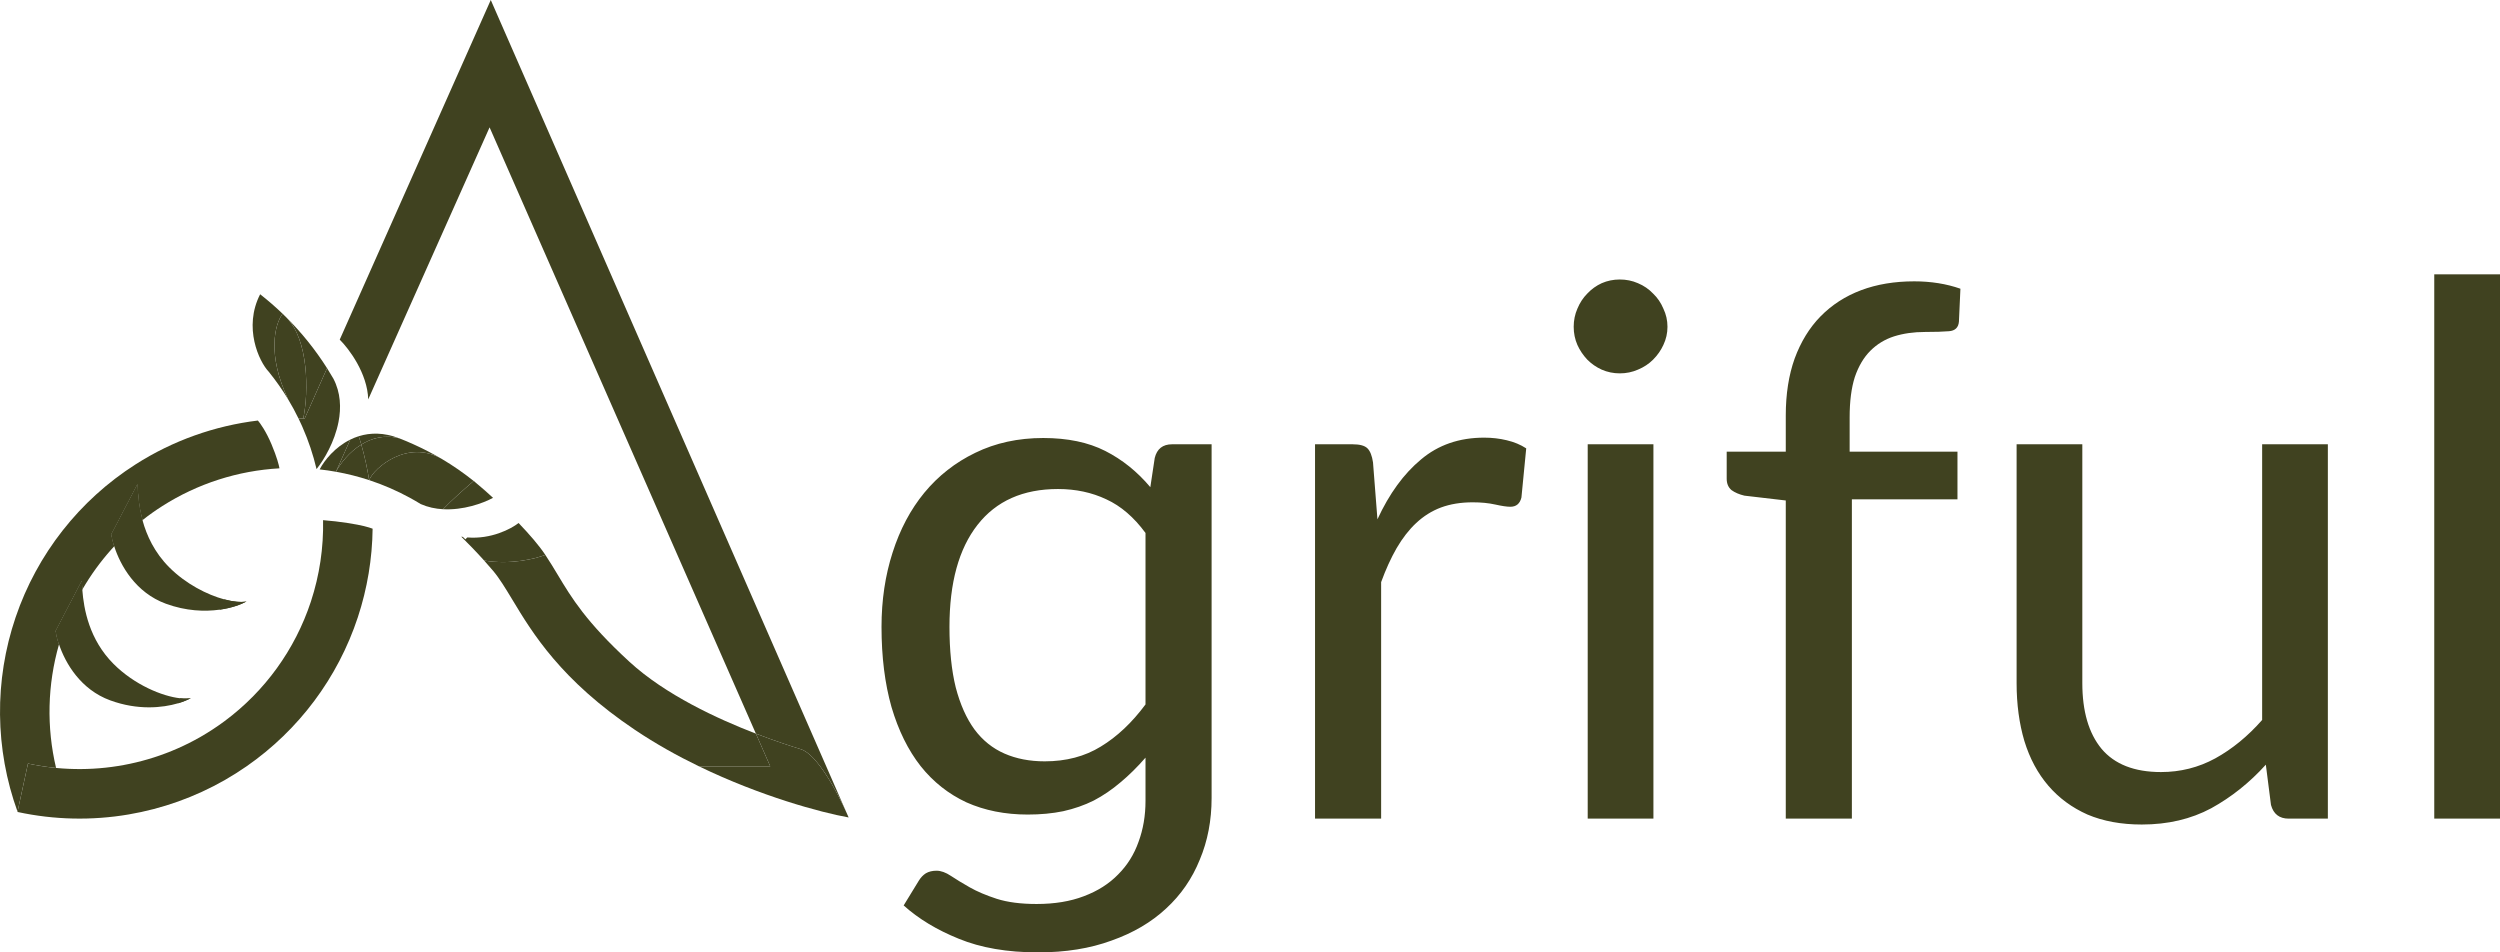 <svg width="84" height="32" viewBox="0 0 84 32" fill="none" xmlns="http://www.w3.org/2000/svg">
<path d="M3.703 23.532C2.713 23.17 2.199 22.291 1.983 21.649C1.925 21.478 1.889 21.325 1.87 21.202L2.748 19.521C2.752 19.607 2.757 19.704 2.765 19.81C2.815 20.468 2.996 21.488 3.817 22.31C4.515 23.008 5.451 23.397 6.056 23.462C6.195 23.477 6.316 23.475 6.413 23.456C6.313 23.513 6.166 23.576 5.981 23.631C5.457 23.786 4.628 23.871 3.703 23.532Z" fill="#404220"/>
<path d="M5.573 20.285C4.559 19.914 4.044 19 3.838 18.354C3.789 18.203 3.758 18.066 3.741 17.955L4.619 16.274C4.631 16.567 4.658 17 4.787 17.477C4.928 17.995 5.19 18.565 5.688 19.063C6.248 19.623 6.961 19.984 7.534 20.139C7.838 20.221 8.102 20.244 8.283 20.209C8.11 20.307 7.792 20.427 7.38 20.485C6.886 20.554 6.256 20.535 5.573 20.285Z" fill="#404220"/>
<path d="M12.14 14.937C12.252 15.33 12.34 15.73 12.403 16.132C12.567 15.714 13.704 14.748 14.849 15.423C14.54 15.241 14.221 15.076 13.894 14.929C13.739 14.858 13.581 14.792 13.422 14.73C12.929 14.598 12.493 14.717 12.14 14.937Z" fill="#404220"/>
<path d="M11.287 15.851C11.666 15.918 12.039 16.013 12.403 16.132C12.34 15.73 12.252 15.33 12.14 14.937C11.738 15.186 11.442 15.565 11.287 15.851Z" fill="#404220"/>
<path fill-rule="evenodd" clip-rule="evenodd" d="M16.566 16.727C16.375 16.55 16.193 16.395 16.044 16.268C16.025 16.251 16.006 16.235 15.988 16.22C15.963 16.198 15.94 16.178 15.918 16.16L15.916 16.161C15.62 16.413 15.136 16.843 14.886 17.11C15.56 17.148 16.222 16.914 16.566 16.727Z" fill="#404220"/>
<path fill-rule="evenodd" clip-rule="evenodd" d="M16.566 16.727C16.589 16.748 16.611 16.77 16.633 16.791C16.611 16.769 16.589 16.748 16.566 16.727ZM15.988 16.22C16.186 16.381 16.379 16.551 16.566 16.727C16.375 16.55 16.193 16.395 16.044 16.268C16.025 16.251 16.006 16.235 15.988 16.22ZM15.916 16.161L15.918 16.16C15.94 16.178 15.963 16.198 15.988 16.22C15.964 16.2 15.94 16.18 15.916 16.161ZM15.916 16.161C15.576 15.89 15.221 15.643 14.849 15.423C13.704 14.748 12.567 15.714 12.403 16.132C12.878 16.288 13.337 16.488 13.775 16.727C13.897 16.794 14.018 16.864 14.137 16.937C14.379 17.044 14.634 17.096 14.886 17.11C15.136 16.843 15.62 16.413 15.916 16.161Z" fill="#404220"/>
<path d="M10.235 14.066L10.989 12.371C10.597 11.753 10.139 11.182 9.624 10.668C10.37 11.412 10.377 13.173 10.189 14.064L10.19 14.064L10.205 14.065C10.215 14.065 10.225 14.066 10.235 14.066Z" fill="#404220"/>
<path fill-rule="evenodd" clip-rule="evenodd" d="M9.682 13.42C9.807 13.627 9.923 13.841 10.029 14.06C10.083 14.061 10.137 14.062 10.19 14.064L10.189 14.064C10.377 13.173 10.37 11.412 9.624 10.668C9.581 10.625 9.538 10.583 9.495 10.541C9.234 10.891 8.965 11.909 9.682 13.42Z" fill="#404220"/>
<path d="M11.287 15.851C11.442 15.565 11.738 15.186 12.14 14.937C12.113 14.843 12.085 14.749 12.055 14.656C11.955 14.687 11.86 14.726 11.769 14.771L11.287 15.851Z" fill="#404220"/>
<path d="M12.14 14.937C12.493 14.717 12.929 14.598 13.422 14.73C13.418 14.729 13.415 14.727 13.411 14.726C12.895 14.527 12.44 14.536 12.055 14.656C12.085 14.749 12.113 14.843 12.14 14.937Z" fill="#404220"/>
<path d="M9.682 13.42C8.965 11.909 9.234 10.891 9.495 10.541C9.255 10.311 9.003 10.093 8.741 9.887C8.169 11.002 8.703 12.148 9.031 12.492C9.268 12.785 9.486 13.095 9.682 13.42Z" fill="#404220"/>
<path fill-rule="evenodd" clip-rule="evenodd" d="M0.524 20.743C1.245 18.619 2.668 16.805 4.559 15.601C5.808 14.804 7.213 14.306 8.665 14.13C8.741 14.215 8.94 14.494 9.123 14.929C9.306 15.363 9.377 15.648 9.39 15.736C7.998 15.814 6.641 16.247 5.452 17.005C5.222 17.151 5 17.309 4.787 17.477C4.658 17 4.631 16.567 4.619 16.274L3.741 17.955C3.758 18.066 3.789 18.203 3.838 18.354C3.806 18.389 3.774 18.424 3.743 18.459C3.372 18.875 3.044 19.327 2.765 19.81C2.757 19.704 2.752 19.607 2.748 19.521L1.87 21.202C1.889 21.325 1.925 21.478 1.983 21.649C1.593 23.005 1.56 24.436 1.884 25.803C1.568 25.772 1.253 25.723 0.94 25.655L0.589 27.273C-0.173 25.167 -0.196 22.864 0.524 20.743Z" fill="#404220"/>
<path fill-rule="evenodd" clip-rule="evenodd" d="M26.911 25.175L26.895 25.17C26.633 25.088 26.083 24.914 25.398 24.65L16.45 4.279L12.372 13.42C12.347 12.543 11.723 11.716 11.415 11.412L16.49 0L28.448 27.317C28.123 26.592 27.452 25.346 26.911 25.175Z" fill="#404220"/>
<path fill-rule="evenodd" clip-rule="evenodd" d="M10.74 15.772C10.903 15.461 11.257 15.023 11.769 14.771L11.287 15.851C11.106 15.818 10.924 15.792 10.74 15.772ZM11.374 14.177C11.243 14.846 10.891 15.444 10.636 15.761C10.523 15.282 10.366 14.811 10.165 14.354C10.156 14.332 10.146 14.31 10.136 14.288C10.102 14.211 10.066 14.135 10.029 14.06C10.083 14.061 10.136 14.062 10.189 14.064L10.19 14.064L10.205 14.065C10.215 14.065 10.225 14.066 10.235 14.066L10.989 12.371C11.062 12.486 11.133 12.603 11.201 12.721C11.447 13.191 11.467 13.702 11.374 14.177ZM6.735 24.761C7.018 24.598 7.29 24.42 7.549 24.228C8.898 23.226 9.914 21.827 10.445 20.216C10.738 19.325 10.874 18.399 10.855 17.477C10.899 17.483 10.949 17.487 11.013 17.493C11.148 17.504 11.345 17.521 11.68 17.573C12.177 17.649 12.38 17.713 12.52 17.764C12.508 18.767 12.343 19.77 12.024 20.738C11.352 22.777 10.035 24.533 8.285 25.748C8.051 25.91 7.809 26.063 7.56 26.206C6.548 26.785 5.45 27.174 4.32 27.366C3.092 27.575 1.825 27.55 0.588 27.282L0.589 27.273L0.94 25.655C1.253 25.723 1.568 25.772 1.884 25.803C2.995 25.91 4.114 25.789 5.173 25.449C5.712 25.276 6.236 25.046 6.735 24.761ZM6.413 23.456C6.313 23.513 6.166 23.576 5.981 23.631L6.056 23.462C6.195 23.477 6.316 23.475 6.413 23.456ZM8.283 20.209C8.11 20.307 7.792 20.427 7.38 20.485L7.534 20.139C7.838 20.221 8.102 20.244 8.283 20.209ZM28.448 27.317C28.472 27.37 28.494 27.421 28.514 27.467L28.448 27.317ZM4.787 17.477C4.658 17 4.631 16.567 4.619 16.274L3.741 17.955C3.758 18.066 3.789 18.203 3.838 18.354C4.13 18.038 4.447 17.745 4.787 17.477ZM2.765 19.81C2.757 19.704 2.752 19.607 2.748 19.521L1.87 21.202C1.889 21.325 1.925 21.478 1.983 21.649C2.018 21.525 2.057 21.401 2.099 21.279C2.273 20.765 2.497 20.274 2.765 19.81Z" fill="#404220"/>
<path d="M25.398 24.65C24.114 24.156 22.358 23.347 21.147 22.234C19.69 20.895 19.206 20.089 18.738 19.31C18.605 19.089 18.474 18.871 18.322 18.643C18.008 18.77 17.157 18.986 16.267 18.834C16.366 18.945 16.466 19.059 16.566 19.177C16.783 19.433 16.981 19.763 17.215 20.149C17.886 21.264 18.844 22.853 21.338 24.526C22.032 24.992 22.762 25.398 23.484 25.748H25.88L25.398 24.65Z" fill="#404220"/>
<path d="M26.911 25.175L26.895 25.17C26.633 25.088 26.083 24.914 25.398 24.65L25.88 25.748H23.484C25.558 26.753 27.57 27.297 28.514 27.467L28.448 27.317C28.123 26.592 27.452 25.346 26.911 25.175Z" fill="#404220"/>
<path d="M15.636 18.122C15.608 18.095 15.581 18.067 15.553 18.04C15.534 18.038 15.515 18.035 15.497 18.031C15.729 18.259 15.995 18.531 16.267 18.834C17.157 18.986 18.008 18.77 18.322 18.643C18.107 18.319 17.778 17.941 17.424 17.573C17.172 17.773 16.498 18.124 15.701 18.058L15.636 18.122Z" fill="#404220"/>
<path d="M38.489 17.908C38.1 17.378 37.662 17.002 37.174 16.778C36.686 16.547 36.145 16.431 35.549 16.431C34.375 16.431 33.473 16.832 32.845 17.635C32.216 18.438 31.902 19.58 31.902 21.062C31.902 21.848 31.972 22.527 32.113 23.098C32.262 23.669 32.472 24.141 32.745 24.513C33.018 24.878 33.353 25.146 33.75 25.32C34.147 25.494 34.598 25.581 35.102 25.581C35.822 25.581 36.45 25.416 36.988 25.084C37.534 24.753 38.034 24.282 38.489 23.669V17.908ZM40.71 14.928V26.81C40.71 27.563 40.578 28.255 40.313 28.884C40.056 29.521 39.68 30.067 39.184 30.523C38.688 30.986 38.076 31.346 37.348 31.603C36.628 31.868 35.805 32 34.879 32C33.845 32 32.956 31.847 32.212 31.541C31.476 31.243 30.86 30.87 30.363 30.423L30.872 29.591C30.938 29.484 31.017 29.401 31.108 29.343C31.207 29.285 31.327 29.256 31.468 29.256C31.616 29.256 31.778 29.314 31.951 29.43C32.125 29.546 32.336 29.674 32.584 29.815C32.832 29.956 33.134 30.084 33.49 30.2C33.854 30.316 34.3 30.374 34.83 30.374C35.433 30.374 35.963 30.287 36.417 30.113C36.881 29.939 37.265 29.695 37.571 29.38C37.877 29.074 38.105 28.71 38.254 28.288C38.411 27.866 38.489 27.406 38.489 26.91V25.457C38.216 25.771 37.935 26.049 37.646 26.289C37.364 26.529 37.067 26.732 36.752 26.897C36.438 27.054 36.095 27.174 35.723 27.257C35.359 27.332 34.962 27.369 34.532 27.369C33.771 27.369 33.084 27.232 32.472 26.959C31.869 26.678 31.356 26.272 30.934 25.742C30.512 25.204 30.186 24.542 29.954 23.756C29.731 22.97 29.619 22.072 29.619 21.062C29.619 20.168 29.743 19.336 29.991 18.566C30.239 17.788 30.595 17.118 31.058 16.555C31.53 15.984 32.1 15.537 32.77 15.214C33.448 14.883 34.209 14.717 35.053 14.717C35.872 14.717 36.566 14.862 37.137 15.152C37.708 15.442 38.212 15.847 38.651 16.369L38.799 15.388C38.874 15.082 39.068 14.928 39.382 14.928H40.71ZM46.282 17.449C46.679 16.588 47.167 15.918 47.746 15.438C48.325 14.949 49.032 14.705 49.867 14.705C50.132 14.705 50.384 14.734 50.624 14.792C50.872 14.85 51.091 14.941 51.281 15.065L51.12 16.716C51.07 16.923 50.946 17.027 50.748 17.027C50.632 17.027 50.462 17.002 50.239 16.952C50.016 16.902 49.764 16.878 49.482 16.878C49.085 16.878 48.73 16.936 48.416 17.052C48.109 17.167 47.832 17.341 47.584 17.573C47.344 17.797 47.125 18.078 46.927 18.417C46.737 18.748 46.563 19.129 46.406 19.559V27.506H44.185V14.928H45.45C45.69 14.928 45.856 14.974 45.947 15.065C46.038 15.156 46.1 15.313 46.133 15.537L46.282 17.449ZM55.555 14.928V27.506H53.347V14.928H55.555ZM56.027 10.98C56.027 11.195 55.981 11.398 55.89 11.589C55.807 11.771 55.692 11.936 55.543 12.085C55.402 12.226 55.233 12.338 55.034 12.42C54.844 12.503 54.641 12.545 54.426 12.545C54.211 12.545 54.009 12.503 53.818 12.42C53.636 12.338 53.475 12.226 53.334 12.085C53.194 11.936 53.082 11.771 53 11.589C52.917 11.398 52.876 11.195 52.876 10.98C52.876 10.765 52.917 10.562 53 10.372C53.082 10.173 53.194 10.004 53.334 9.863C53.475 9.714 53.636 9.598 53.818 9.515C54.009 9.432 54.211 9.391 54.426 9.391C54.641 9.391 54.844 9.432 55.034 9.515C55.233 9.598 55.402 9.714 55.543 9.863C55.692 10.004 55.807 10.173 55.89 10.372C55.981 10.562 56.027 10.765 56.027 10.98ZM60.002 27.506V16.816L58.613 16.654C58.439 16.613 58.294 16.551 58.179 16.468C58.071 16.377 58.017 16.249 58.017 16.083V15.177H60.002V13.96C60.002 13.24 60.102 12.603 60.3 12.048C60.507 11.485 60.796 11.013 61.168 10.633C61.549 10.244 62.004 9.95 62.533 9.751C63.062 9.552 63.658 9.453 64.319 9.453C64.882 9.453 65.399 9.536 65.87 9.701L65.82 10.806C65.804 11.005 65.692 11.113 65.486 11.129C65.287 11.146 65.018 11.154 64.679 11.154C64.299 11.154 63.951 11.204 63.637 11.303C63.331 11.402 63.066 11.564 62.843 11.787C62.62 12.011 62.446 12.305 62.322 12.669C62.206 13.033 62.148 13.484 62.148 14.022V15.177H65.771V16.778H62.223V27.506H60.002ZM78.216 14.928V27.506H76.901C76.586 27.506 76.388 27.352 76.305 27.046L76.132 25.693C75.586 26.297 74.974 26.785 74.296 27.158C73.617 27.522 72.84 27.704 71.964 27.704C71.277 27.704 70.669 27.593 70.14 27.369C69.619 27.137 69.18 26.814 68.825 26.401C68.469 25.987 68.2 25.486 68.019 24.898C67.845 24.311 67.758 23.661 67.758 22.949V14.928H69.966V22.949C69.966 23.901 70.181 24.637 70.611 25.159C71.049 25.68 71.716 25.941 72.609 25.941C73.262 25.941 73.87 25.788 74.432 25.482C75.003 25.167 75.528 24.737 76.008 24.191V14.928H78.216ZM84 9.217V27.506H81.791V9.217H84Z" fill="#404220"/>
</svg>
